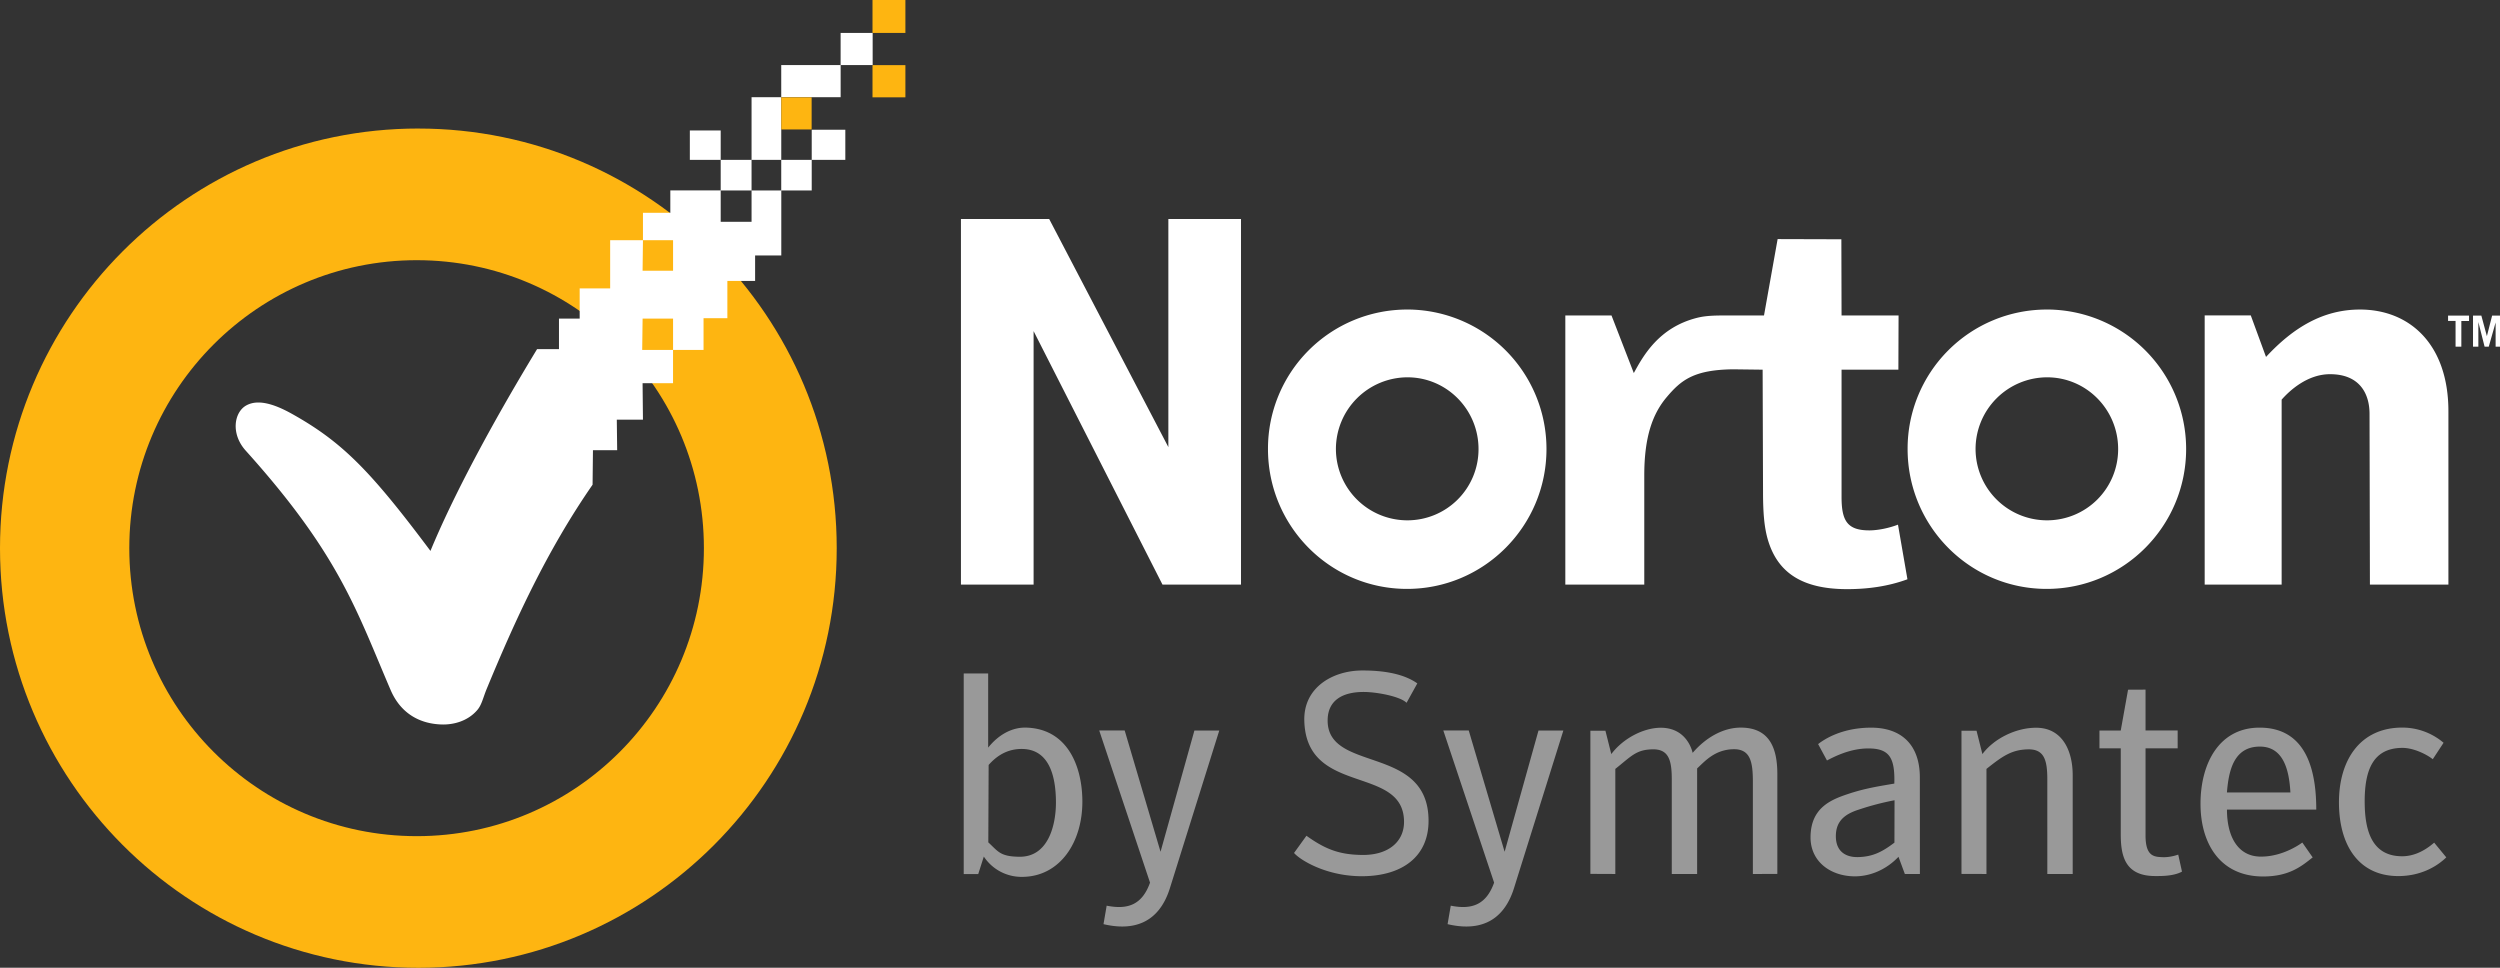 <svg width="93" height="36" fill="none" xmlns="http://www.w3.org/2000/svg"><rect width="100%" height="100%" fill="#333333" stroke="none"/><g clip-path="url(#clip0_71_827)"><path d="M15.563 4.781C6.97 4.781 0 11.772 0 20.392c0 8.62 6.97 15.61 15.563 15.61s15.563-6.99 15.563-15.61-6.97-15.61-15.563-15.61zm-.058 4.898c5.902 0 10.68 4.793 10.68 10.713 0 5.92-4.778 10.713-10.68 10.713S4.81 26.312 4.81 20.392c0-5.92 4.793-10.713 10.695-10.713z" fill="#FEB511"/><path d="M35.747 8.148v13.6h2.703v-9.43l4.795 9.43h2.92v-13.6h-2.702v8.484L39.03 8.148h-3.284zm16.595 3.367a5.174 5.174 0 00-5.173 5.189c0 2.87 2.31 5.203 5.173 5.203 2.862 0 5.187-2.332 5.187-5.203a5.187 5.187 0 00-5.187-5.19zm.014 2.521c1.464 0 2.645 1.199 2.645 2.668a2.644 2.644 0 01-2.645 2.652 2.657 2.657 0 01-2.66-2.652 2.67 2.67 0 012.66-2.668zm5.874-2.301v10.013h2.937v-4.064c0-1.441.313-2.293.834-2.91.541-.641 1.016-1.017 2.468-1.036l1.101.014.015 4.58c.002.7.037 1.29.194 1.794.36 1.157 1.237 1.79 2.932 1.79.775 0 1.53-.103 2.246-.367l-.352-2.032c-.336.129-.737.21-1.042.213-.862.008-1.06-.37-1.057-1.273v-4.705h2.114l.007-2.017h-2.121l-.007-2.834-2.371-.007-.507 2.841h-1.38c-.44 0-.779.004-1.113.089-1.413.357-1.994 1.4-2.35 2.054l-.83-2.143h-1.717zm17.906-.22a5.174 5.174 0 00-5.173 5.189c0 2.87 2.31 5.203 5.173 5.203 2.862 0 5.188-2.332 5.188-5.203a5.187 5.187 0 00-5.188-5.19zm.014 2.521c1.465 0 2.645 1.199 2.645 2.668a2.644 2.644 0 01-2.645 2.652 2.657 2.657 0 01-2.659-2.652 2.669 2.669 0 012.66-2.668zm11.619-2.521c-1.343.007-2.446.655-3.473 1.763l-.567-1.545h-1.715v10.014h2.863v-6.88c.293-.333.954-.948 1.802-.947 1.076 0 1.466.695 1.468 1.472l.014 6.355h2.92v-6.442c.003-2.506-1.45-3.8-3.312-3.79zm3.578 1.381v-.957h-.279v-.199h.78v.2h-.286v.956h-.215zm.649 0V11.74h.31l.206.766.195-.766H93v1.156h-.163v-.9l-.255.9h-.155l-.232-.916v.916h-.2zM31.271 1.225V2.42h1.192V1.225H31.27zm0 1.195h-2.209v1.195h2.21V2.42zm-2.209 1.195h-1.104v2.332h1.105V3.615zm0 2.332v1.137h1.134V5.947h-1.134zm1.134 0h1.25V4.825h-1.25v1.122zm-1.134 1.137h-1.104V8.25H26.81V7.084h-1.874v.831h-1.018v1.02h1.12v1.137h-1.134l.014-1.137h-1.22v1.793h-1.134v1.123h-.77v1.136h-.814c-1.75 2.88-3.154 5.54-3.967 7.507-2.23-2.98-3.277-4.052-5.158-5.102-.672-.374-1.271-.55-1.7-.306-.446.253-.577 1.052-.015 1.677 3.493 3.88 4.121 5.949 5.391 8.905.379.882 1.093 1.26 1.904 1.283.433.012.965-.12 1.322-.54.166-.194.214-.46.349-.786 1.061-2.568 2.24-5.142 3.938-7.594l.014-1.283h.901l-.014-1.137h.973l-.014-1.356h1.133v-1.238H23.89l.015-1.166h1.133v1.166h1.134v-1.181h.886V10.45h1.032v-.947h.974v-2.42zm-2.252 0h1.148V5.947H26.81v1.137zm0-1.137V4.854h-1.148v1.093h1.148z" fill="#fff"/><path d="M29.063 3.62h1.13v1.197h-1.13V3.62zm3.393-1.197h1.225V3.62h-1.224V2.423zm0-2.423h1.225v1.226h-1.224V0z" fill="#FEB511"/><path d="M36.39 32.516h-.54v-7.462h.91v2.758c.358-.452.862-.763 1.42-.745 1.51.046 2.067 1.396 2.084 2.7.02 1.564-.836 2.837-2.22 2.852a1.68 1.68 0 01-1.446-.755l-.208.652zm.375-1.18c.37.342.442.528 1.16.535 1.08.01 1.358-1.193 1.356-2.028-.003-1.052-.292-1.954-1.23-1.981-.589-.017-.992.275-1.274.595l-.012 2.878zm4.285 3.043l.118-.688c.762.152 1.313-.013 1.613-.857l-1.89-5.66h.947l1.334 4.512 1.26-4.511h.925l-1.836 5.863c-.423 1.353-1.414 1.592-2.472 1.34zm7.088-2.649l.462-.64c.704.505 1.235.71 2.1.714.937.004 1.535-.485 1.53-1.24-.015-2.125-3.647-.933-3.71-3.764-.027-1.241 1.075-1.852 2.138-1.858.802-.004 1.554.118 2.066.48l-.4.722c-.24-.24-1.106-.4-1.576-.403-.819-.006-1.335.319-1.359 1.009-.069 2.03 3.76.913 3.753 3.792-.003 1.342-1.002 2.04-2.445 2.053-1.332.012-2.323-.592-2.559-.865zm11.024.78v-5.326h.56l.218.868c.441-.588 1.205-.981 1.847-.98.76.003 1.082.54 1.18.934.479-.56 1.121-.933 1.772-.939 1.12-.009 1.378.811 1.378 1.731v3.711l-.91.004v-3.42c0-.75-.09-1.236-.729-1.222-.709.015-1.087.482-1.345.714v3.928h-.943V28.99c0-.715-.116-1.128-.72-1.115-.61.013-.788.259-1.38.728v3.909l-.928-.004zm11.461-.636c-.47.494-1.074.731-1.64.726-.903-.01-1.635-.56-1.631-1.455.004-1.093.755-1.396 1.399-1.61.635-.212 1.142-.286 1.718-.386.025-.95-.175-1.302-.95-1.307-.698-.005-1.298.314-1.556.448l-.329-.61c.255-.199.897-.603 1.946-.611 1.152-.01 1.838.638 1.838 1.85l.002 3.593h-.56l-.236-.638zm-.146-2.105a10.24 10.24 0 00-1.335.35c-.576.183-.854.475-.848 1.005.007.556.373.77.827.76.544-.013.895-.192 1.352-.538l.004-1.577zM81.03 31.79l.14.634c-.32.176-.797.164-.988.165-1.121.003-1.29-.726-1.29-1.558v-3.193H78.1v-.663h.792l.272-1.518.65-.003v1.52h1.195v.664h-1.195v3.241c0 .792.328.795.637.808.298.012.58-.096.58-.096zm4.616-.448l.386.553c-.404.318-.857.707-1.832.71-1.623.005-2.348-1.242-2.341-2.724.006-1.476.686-2.804 2.183-2.813 1.861-.01 2.123 1.793 2.123 3.05h-3.322c.001 1.009.41 1.74 1.248 1.748.865.009 1.555-.524 1.555-.524zm-2.803-1.863h2.36c-.046-.837-.26-1.716-1.152-1.706-.956.012-1.144.896-1.209 1.706zm8.159 2.415c-.38.37-.983.69-1.763.696-1.494.01-2.23-1.145-2.23-2.742 0-1.59.799-2.779 2.352-2.782a2.37 2.37 0 011.54.565l-.402.612c-.224-.179-.717-.428-1.148-.422-1.058.015-1.387.797-1.385 2.002.003 1.004.225 2.02 1.38 2.03.344.003.759-.119 1.205-.507l.451.548zM53.85 34.379l.118-.688c.762.152 1.313-.013 1.613-.857l-1.89-5.66h.946l1.335 4.512 1.26-4.511h.925l-1.836 5.863c-.423 1.353-1.414 1.592-2.472 1.34zm19.117-1.87v-5.326h.56l.218.869c.44-.589 1.267-.986 2.013-.98.967.008 1.346.863 1.346 1.762v3.678h-.944V28.99c0-.714-.115-1.127-.72-1.114-.61.012-.954.258-1.544.728v3.908l-.93-.003z" fill="#999"/></g><defs><clipPath id="clip0_71_827"><path fill="#fff" d="M0 0h93v36H0z"/></clipPath></defs></svg>